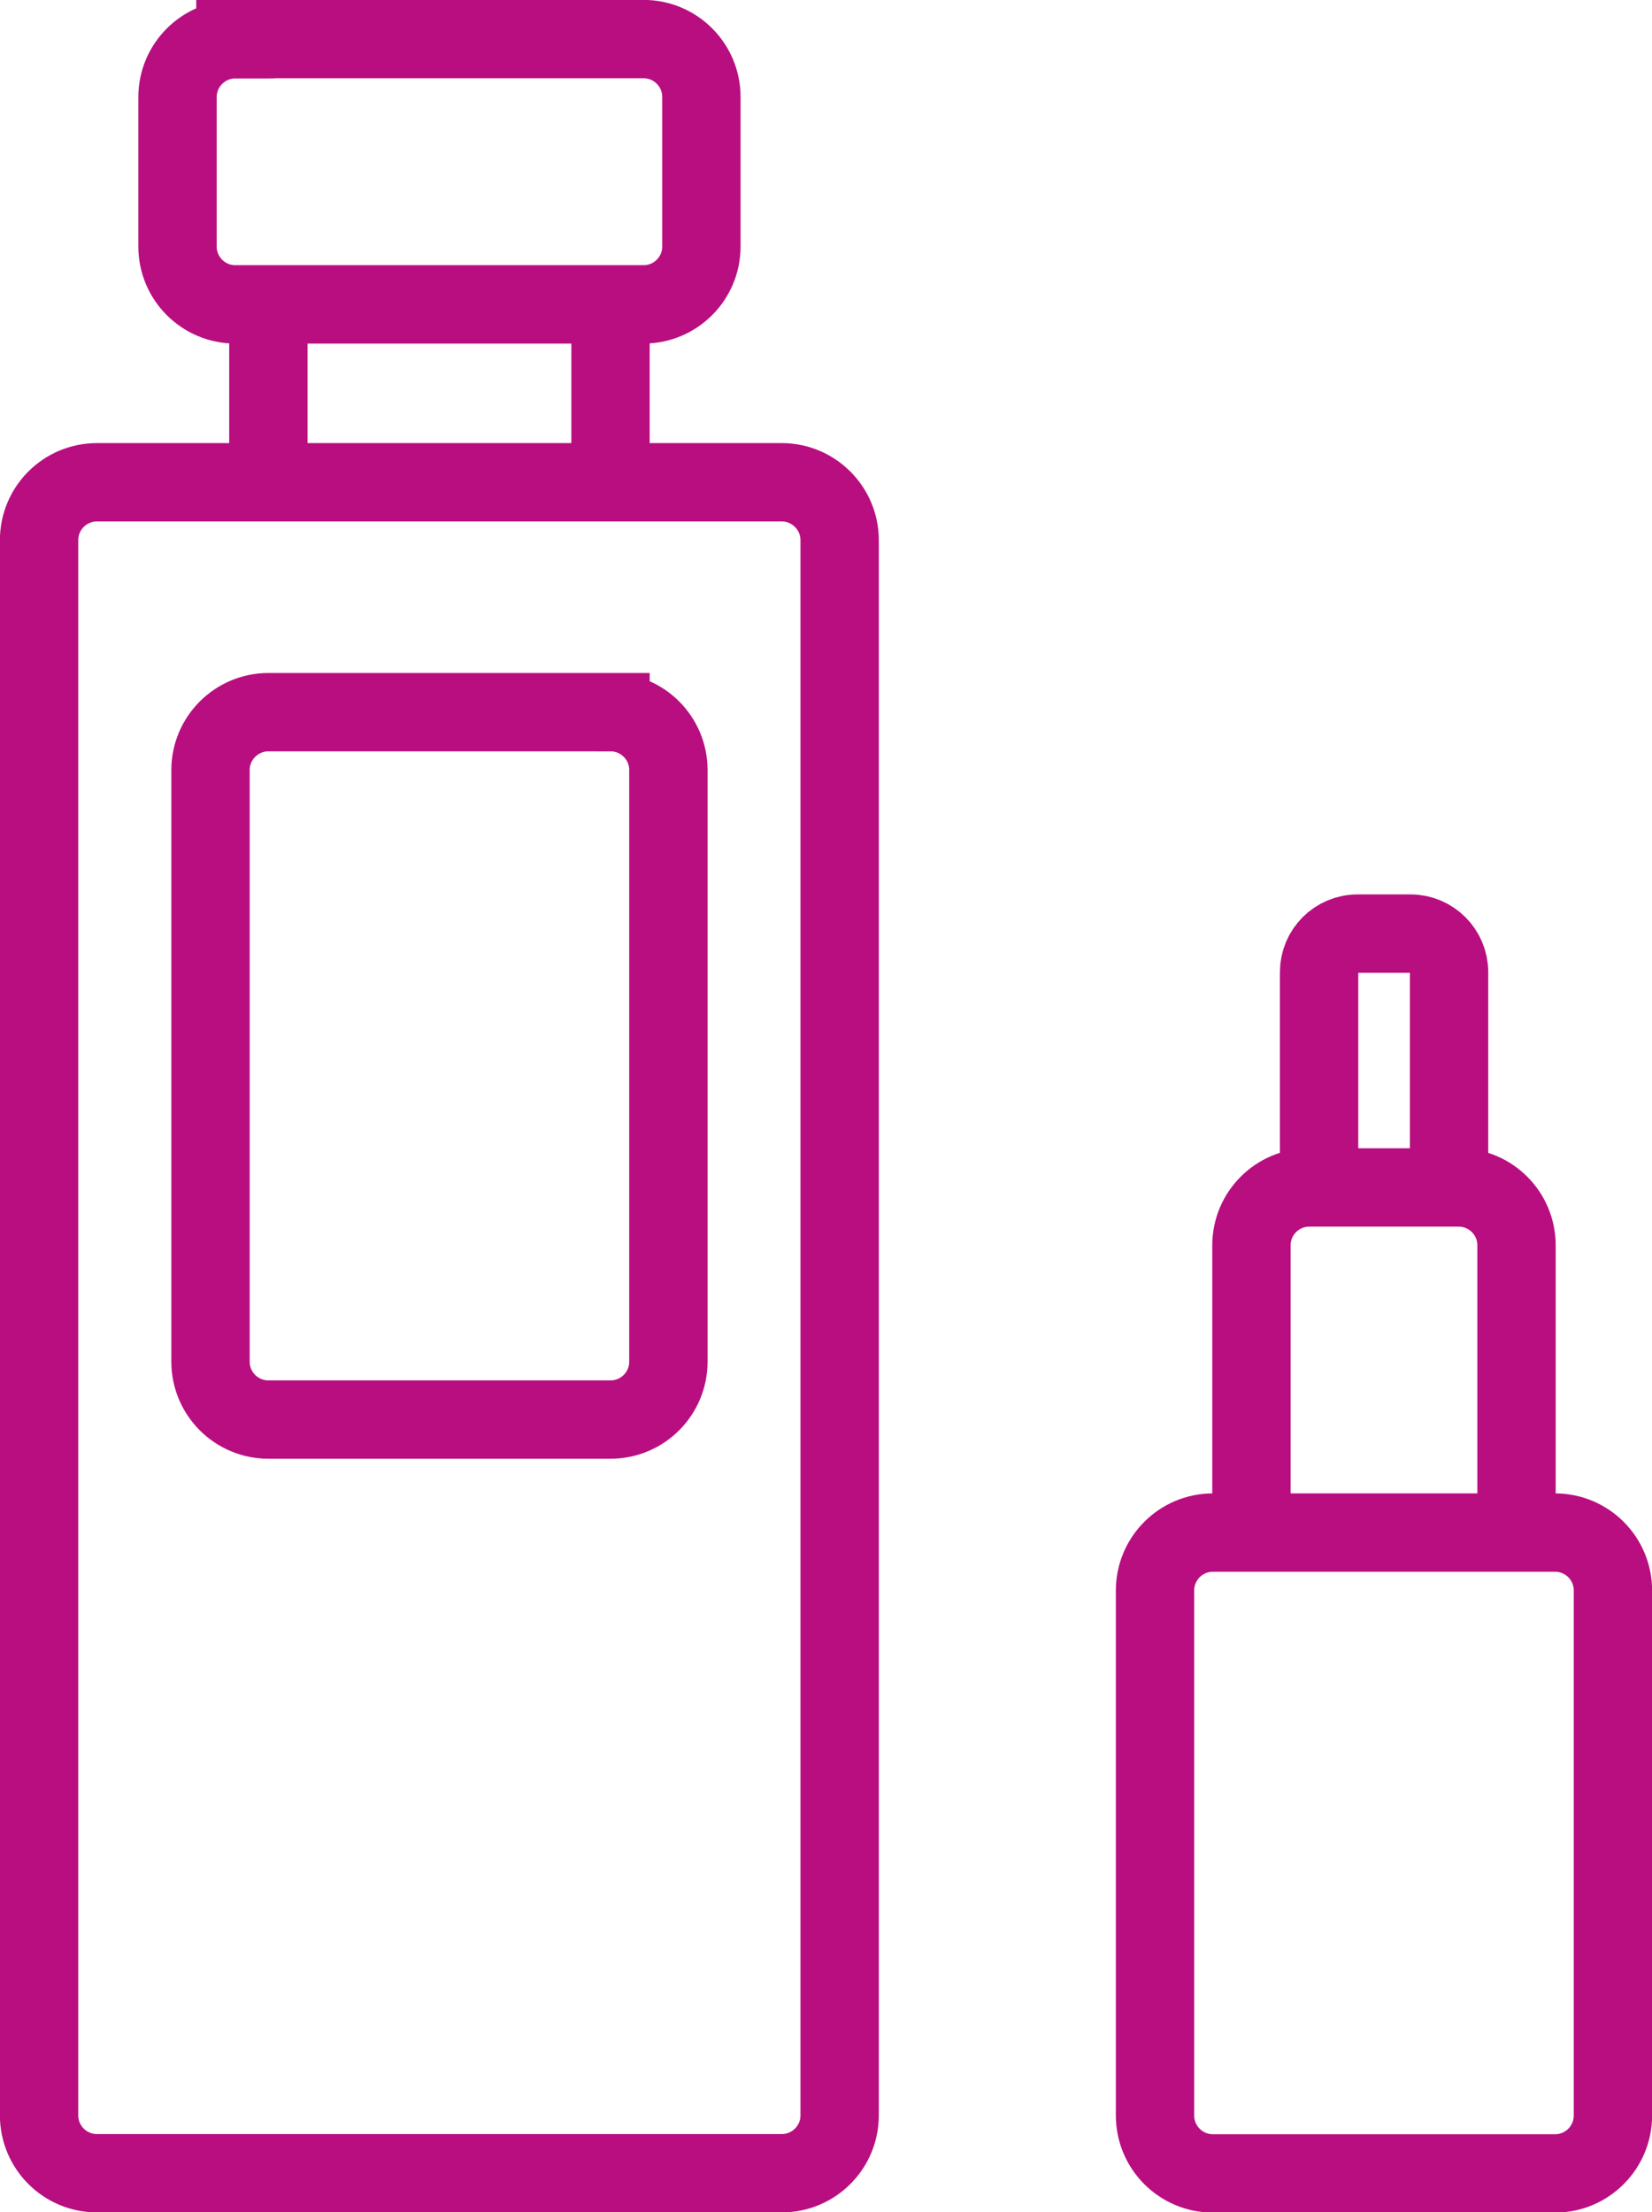 <svg xmlns="http://www.w3.org/2000/svg" xmlns:xlink="http://www.w3.org/1999/xlink" id="Ebene_1" data-name="Ebene 1" viewBox="0 0 89.62 120"><defs><style>      .cls-1, .cls-2 {        fill: none;      }      .cls-2 {        stroke: #b80e80;        stroke-width: 4.25px;      }      .cls-3 {        clip-path: url(#clippath);      }    </style><clipPath id="clippath"><rect class="cls-1" width="89.62" height="120"></rect></clipPath></defs><g class="cls-3"><path class="cls-2" d="M33.12,15.45v10.45M14.56,15.45v10.45M78.61,62.92v-10.19c0-1.15-.94-2.09-2.09-2.09h-2.87c-1.16,0-2.09.94-2.09,2.09v10.19M82.27,82.86h0v-15.31c0-1.73-1.4-3.14-3.14-3.14h-8.1c-1.73,0-3.14,1.4-3.14,3.14v15.31M84.36,83.13c1.73,0,3.14,1.4,3.14,3.14v28.48c0,1.73-1.4,3.14-3.14,3.14h-18.56c-1.73,0-3.14-1.4-3.14-3.14v-28.48c0-1.73,1.4-3.14,3.14-3.14h18.56ZM12.77,2.13c-1.73,0-3.14,1.4-3.14,3.14v8.1c0,1.73,1.4,3.14,3.14,3.14h22.14c1.73,0,3.14-1.4,3.14-3.14V5.26c0-1.73-1.4-3.14-3.14-3.14H12.77ZM33.12,38.63c1.73,0,3.14,1.4,3.14,3.14v32.09c0,1.73-1.4,3.14-3.14,3.14H14.56c-1.73,0-3.14-1.4-3.14-3.14v-32.09c0-1.73,1.41-3.14,3.14-3.14h18.56ZM5.26,26.16c-1.73,0-3.14,1.4-3.14,3.14v85.44c0,1.73,1.4,3.14,3.14,3.14h37.15c1.73,0,3.14-1.4,3.14-3.14V29.3c0-1.73-1.41-3.14-3.14-3.14H5.26Z"></path></g></svg>